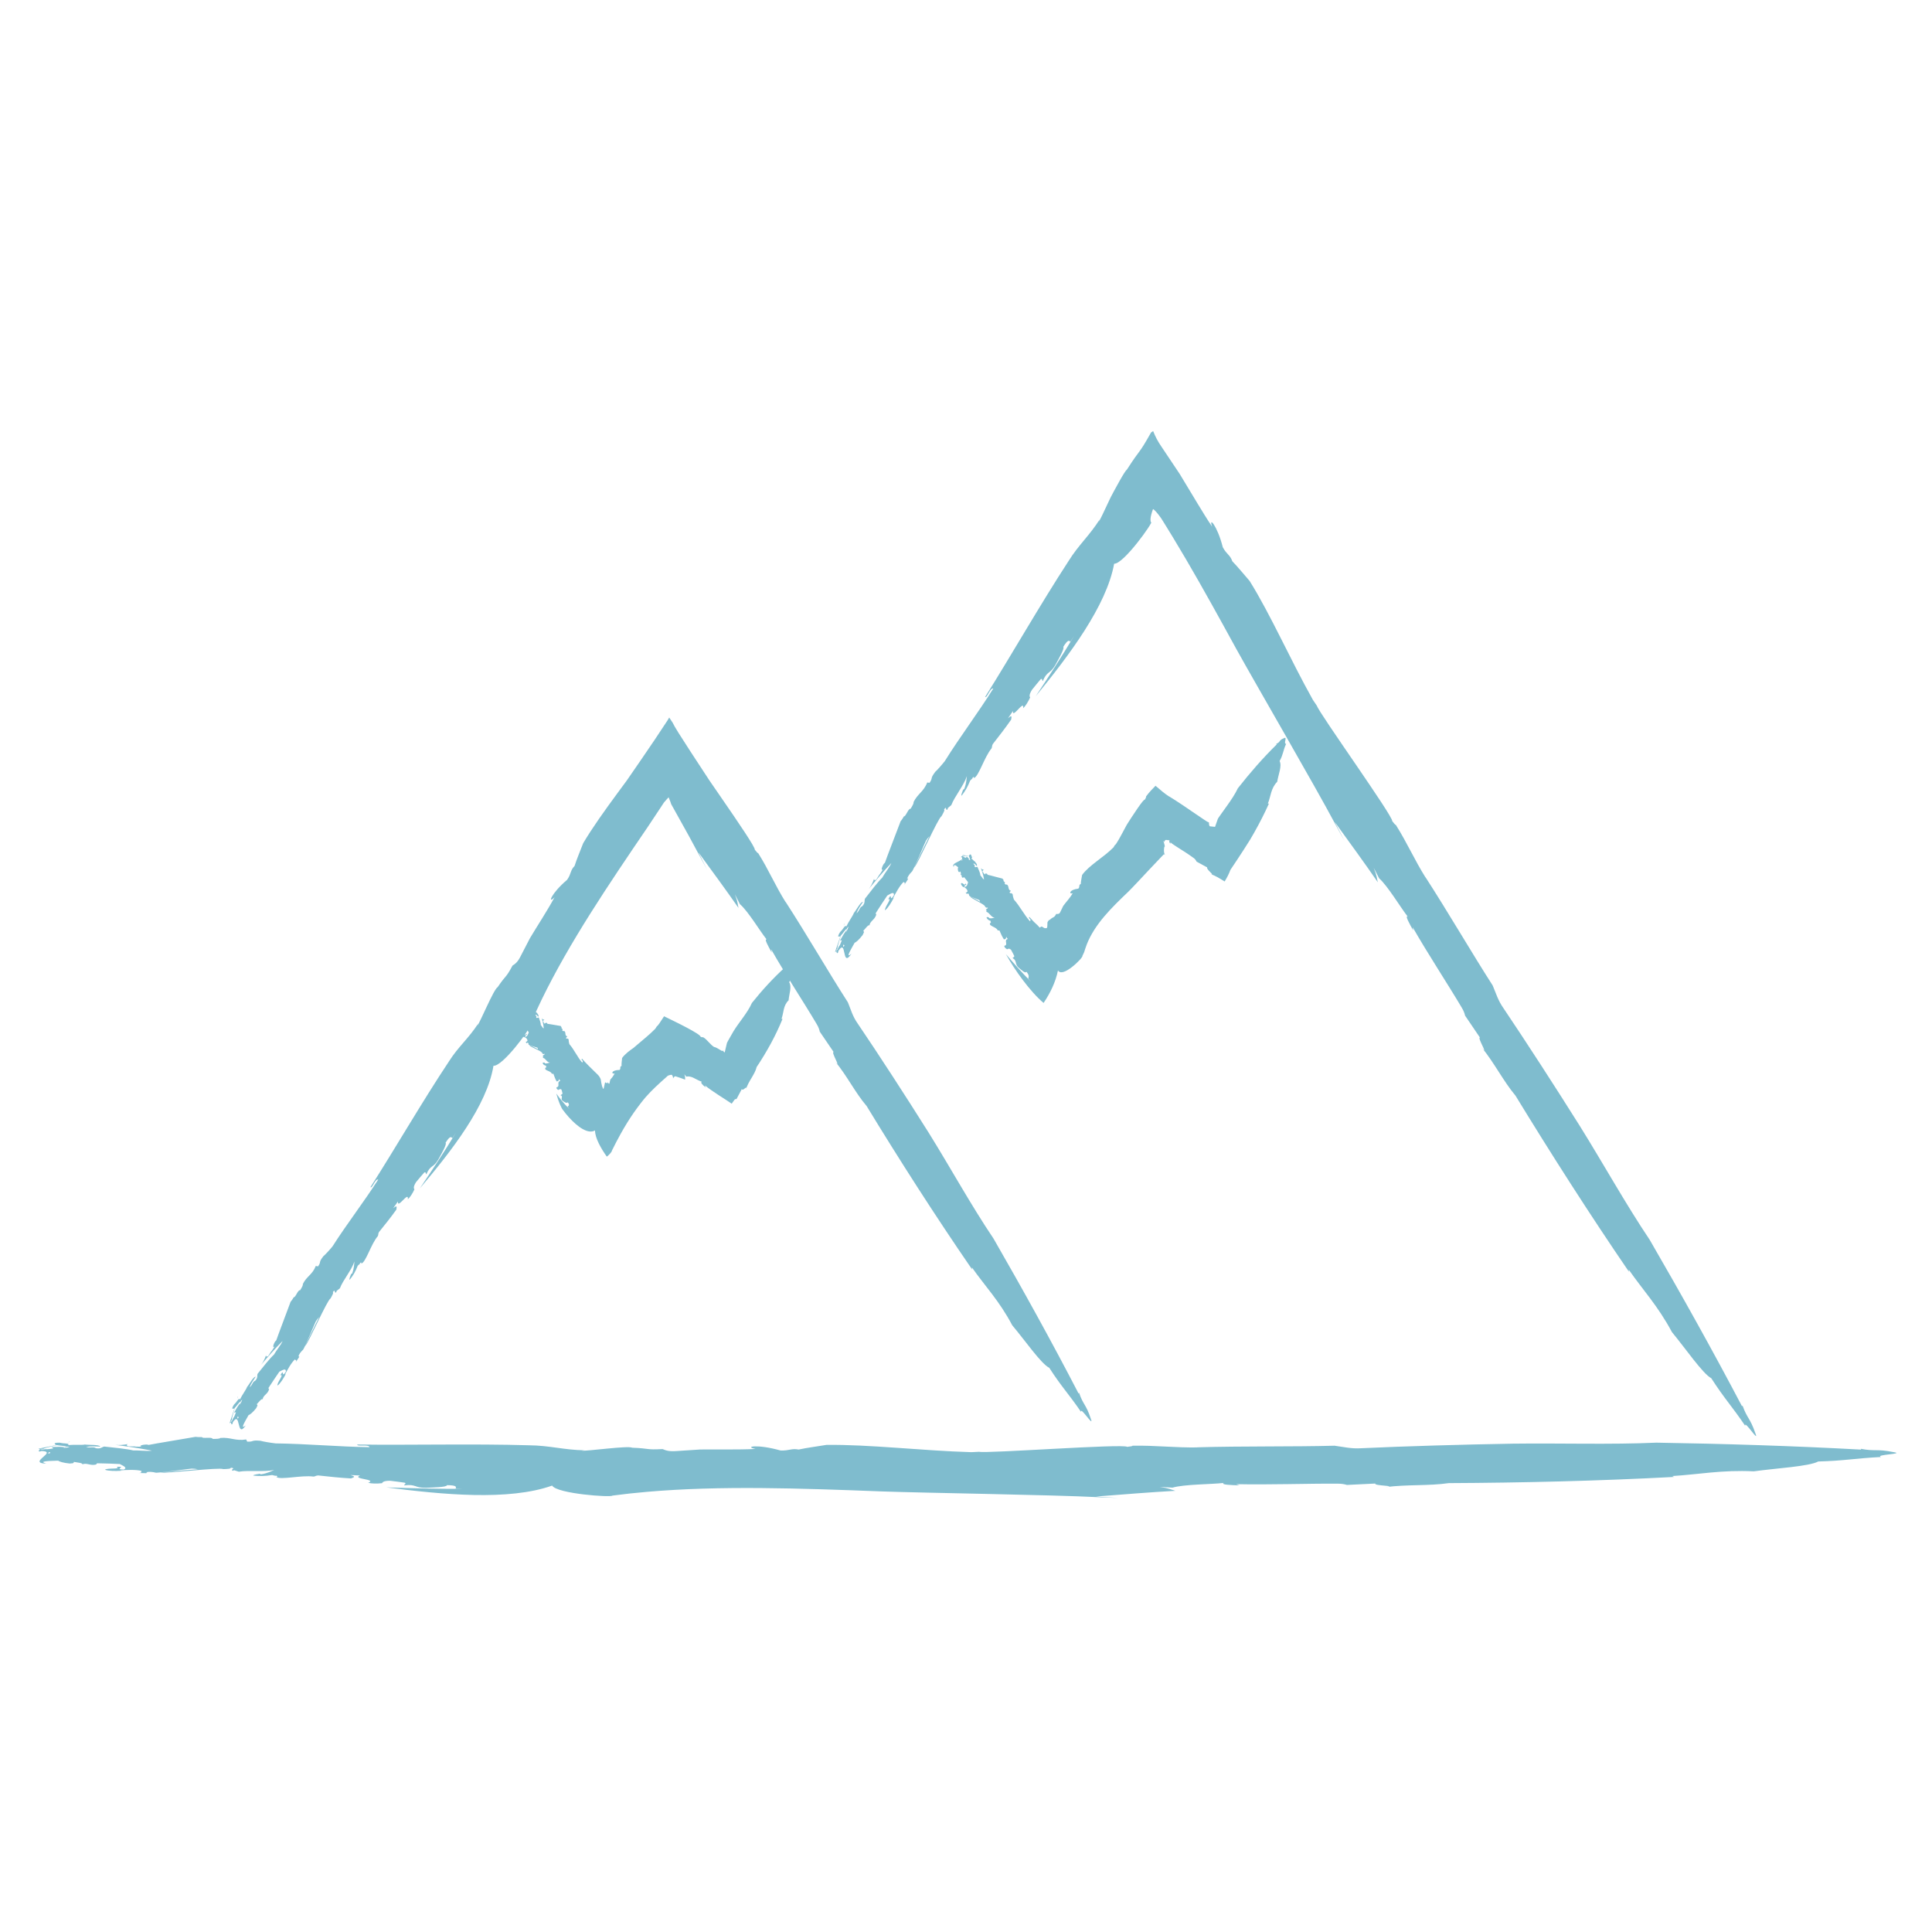 <?xml version="1.0" encoding="UTF-8"?>
<svg xmlns="http://www.w3.org/2000/svg" id="a" viewBox="0 0 500 500">
  <defs>
    <style>.b{fill:#7fbcce;}</style>
  </defs>
  <path class="b" d="M117.88,385.25l1.99,.06c-6.45,.04-13.22-.15-19.9-.38,14.53,1.88,31.69,3.53,42.92-.46,1.22,2.12,15.32,3.11,15.61,2.59,2.93-.39,5.89-.71,8.89-.97-2.06,.15-4.12,.32-6.15,.52,2.04-.2,4.09-.37,6.15-.52,18.95-1.65,39.54-.93,60.83-.11,11.81,.41,43.91,.87,56.01,1.49,1.76,.08,3.5,.15,5.27,.21q-2.94-.19-5.87-.38c7.38-.57,14.08-1.12,20.55-1.48-1.14-.31-1.34-.6-4.05-1.02l3.31,.2c3.01-.88,9.96-.84,13.22-1.21-.7,.46,1.87,.55,4.14,.62l-.9-.31c8.61,.19,18.61-.18,26.31-.13,1.07,0,1.88,.17,2.36,.33l7.38-.36c-.57,.62,6.12,.54,2.6,.93,5.52-.73,11.13-.28,16.4-1.04,18.82-.09,38.85-.56,58.31-1.6l-.48-.23c6.81-.41,12.82-1.63,21.1-1.22,5.91-.82,14.32-1.26,16.68-2.55,6.82-.18,9.55-.82,16.24-1.16-1.73-.64,6.5-.77,3.21-1.27-4.44-.89-4.68-.13-8.45-.85l.11,.21c-17.58-.96-35.18-1.51-53.01-1.8-11.89,.54-24.79,.1-37.15,.26-13.31,.23-27.71,.65-39.13,1.18-2.73,.18-4.69-.35-7.01-.65-10.5,.29-23.86,.07-35.71,.42,.22,0,.44,.01,.58,.02-6.29,.11-11.01-.55-17.15-.44,.03,.18-.92,.19-1.38,.29-1.07-.85-36.18,1.76-38.34,1.28-.64,.04-1.3,.08-1.98,.1-12.97-.38-26.39-2.03-37.52-1.88-2.42,.4-5.14,.75-7.17,1.2-1.97-.36-2.35,.34-4.72,.24-6.02-1.7-9.55-.99-6.44-.39-4.96,.23-9.93,.08-14.33,.14-2.04,.12-4.07,.25-6.13,.4-1.75,.14-2.72-.11-3.61-.51-4.48,.24-3.16-.18-7.85-.35-1.13-.59-11.77,.94-13.1,.76l.77-.09c-5.43-.1-9.03-1.25-14.34-1.3-14.74-.44-30.84,0-44.49-.2-.14,.62,3.01-.14,3.17,.69-8.05-.11-16.17-.88-24.3-.98-1.47-.17-3.26-.48-3.93-.68-2.6-.23-1.53,.3-3.43,.22l-.26-.56c-2.78,.46-4.06-.62-6.68-.39-.14,.23-1.09,.26-2.02,.24-.05-.6-2.86,.04-2.73-.5l-.03,.04c-.56,0-.96,.03-1.64-.07-1.06,.21-11.04,1.84-12.12,2.09l-.5-.1c-1.49,.02-2.13,.46-1.26,.57l-1.84-.03,.21-.04-1.83-.03c-.34-.05-.72-.33-.2-.59-1.04,.21-2.2,.32-3.24,.21,2.88,.37,6.47,.89,9.48,1.49-1.24,.2-3.48-.11-4.82-.05-1.6-.39-4.9-.73-7.47-1-.56,.03-.95,.7-2.23,.41-.62-.46-1.45,.02-2.51-.31,1.22-.24,2.42-.13,3.66-.11-.21-.54-3.01-.37-3.99-.52-.46,.17-2.85,0-4.35,.14,.65-.52-1.21-.33-2.1-.61-1.01-.06-1.66,.15-1.25,.33-.33,.57,4.03,.34,2.62,.93-.37-.27-2.36-.18-3.42-.15-.01,.31,.73,.23,.04,.53-1.19-.07-2.45,.3-3.13-.02,.22-.08,.71-.03,1.06-.02-1.55-.03,8.38-2.01,6.38-1.83,.52,.27-8.81,1.83-7.78,1.85,.94,.15-.67,.56,.3,.66l1.08-.37c1.33,.12,1.88,.66,1.41,.87-2.23-.05,6.35-2.11,4.44-1.79l.78,.15c-.81,.2-2.97,.38-3.81,.05,0,.3-1.1,.41-2,.52l-.32-.05c-.93,.15-2.24,.08-1.63,.48,5.48-.05-3.61,3.1,1.71,3.28-2.23-.67,.75-.69,3.09-.77,.23,.23,1.27,.57,2.95,.74,1.46-.05,.86-.25,1.13-.42,.81,.15,2.35,.28,2.15,.63,1.13-.42,1.81,.27,3.17,.12,1.2-.2-.08-.18,.77-.39,1.8,.04,4.32,.1,5.75,.19,.55,.33,2.24,.92,1.01,1.44-2.73-.07,1.04-.84-1.8-.73,1.22,.76-2.51,.21-3.03,.78,.91,.34,2.74,.35,4.27,.25l-.31-.1c1.35-.1,4.05-.26,5.52,.15-.34,.27,.29,.47-.7,.53l1.86,.05c.24-.08,.48-.17-.06-.23,.88-.21,1.76-.09,2.43,.07,.2,.28,9.9-1.19,9.6-1.01,1.34,0,1.67,.42,2.97,.13,.14-.23-12.81,.97-11.04,.87,1.15,.31,15.19-1.41,16.02-.88,.99-.02,2.19-.08,1.96-.37,1.68,.14-.5,.55,.69,.81,.03-.05-.1-.14,.28-.13l1.15,.36c2.61-.44,6.43,.13,9.16-.45-.79,.31-1.69,.85-3.45,1.13l-.31-.15c-.25,.09-1.69,.19-1.65,.47,1.67,.19,3.1,.14,4.85-.14,.32,.08,.7,.15,.96,.23,0-.04-.03-.07-.03-.11,.57,.18,.51,.21,.3,.32-.03,.02-.06,.04-.12,.06,1.05,.84,6.55-.53,9.6-.1,.9-.12,.08-.14,1.2-.3,3.11,.33,5.26,.59,8.51,.78,1.04-.36,1.12-.5-.13-.88l2.46,.12c-2.24,.96,4.59,.92,2.13,1.88,.72,.22,2.19,.27,3.57,.11,.14-.24,.35-.63,2.09-.63,2.41,.32,1.84,.2,3.83,.51,.47,.31-.26,.44-.18,.69,3.08-.4,2.69,.68,5.59,.62,1.82-.09,5.41-.13,5.5-.68,2.45,.02,2.45,.43,2.21,.88Z"></path>
  <path class="b" d="M117.04,294.58l.95-1.43c-2.88,4.75-6.12,9.62-9.33,14.4,8.18-9.67,17.36-21.39,19.05-31.73,2.36,.22,9.58-9.61,9.27-10.09,1-2.35,2.07-4.69,3.2-7.03-.8,1.59-1.59,3.19-2.34,4.79,.75-1.6,1.54-3.19,2.34-4.79,7.18-14.77,17.12-29.5,27.46-44.69,.61-.92,1.34-2.02,2.16-3.25l1.29-1.95,.69-1.05,.16-.2c.41-.48,.79-.91,1.1-1.22,.19,.45,.35,.85,.47,1.19,.06,.17,.11,.32,.15,.46l.03,.1s.07,.14,.15,.28l.23,.41,.91,1.63c2.4,4.28,4.49,8.06,5.86,10.68,.72,1.33,1.44,2.66,2.16,4q-1.14-2.27-2.28-4.54c3.77,5.16,7.21,9.82,10.4,14.42-.25-1-.08-1.3-.93-3.52l1.3,2.55c2.09,1.77,5.15,6.92,6.92,9.14-.71-.28,.36,1.67,1.31,3.38l-.14-.82c3.66,6.46,8.43,13.66,11.8,19.37,.48,.79,.69,1.48,.77,1.92l3.59,5.27c-.78-.1,2.25,4.8,.36,2.4,3.08,3.7,5.19,8.08,8.18,11.58,8.44,13.86,17.75,28.41,27.28,42.26l-.02-.47c3.38,4.82,7.09,8.63,10.43,14.96,3.33,3.94,7.44,9.93,9.59,11.01,3.18,4.95,4.95,6.63,8.21,11.4-.22-1.6,3.55,4.41,2.51,1.72-1.21-3.74-1.97-3.53-3.02-6.68l-.13,.19c-6.99-13.48-14.34-26.77-22.01-40.09-5.75-8.51-11.1-18.27-16.73-27.32-6.11-9.72-12.87-20.14-18.4-28.3-1.37-1.92-1.78-3.65-2.56-5.52-4.91-7.61-10.66-17.6-16.23-26.17l.24,.44c-2.89-4.6-4.42-8.42-7.24-12.9-.14,.12-.57-.58-.86-.87,.13-.61-4.27-7.07-8.77-13.6-.56-.82-1.13-1.63-1.68-2.44l-.83-1.2-.43-.63-.61-.93c-1.56-2.39-3.04-4.65-4.34-6.63-2.52-3.87-4.23-6.57-4.58-7.4l-.91-1.38-.42,.72c-2.2,3.38-4.48,6.75-6.9,10.27l-3.66,5.31-2.47,3.35c-3.26,4.44-6.36,8.75-8.81,12.87-.76,1.98-1.69,4.16-2.23,5.89-1.2,1.25-.77,1.9-1.93,3.59-4.17,3.53-5.17,6.49-3.25,4.52-2.05,3.76-4.43,7.33-6.37,10.59-.81,1.57-1.62,3.13-2.44,4.71-.67,1.36-1.33,1.94-2.07,2.38-1.82,3.41-1.58,2.22-3.85,5.58-1.02,.52-4.53,9.13-5.28,10.01l.27-.61c-2.55,3.93-5.16,5.97-7.6,9.83-7.04,10.58-13.96,22.63-20.32,32.54,.47,.43,1.25-2.28,2.02-1.97-3.74,5.85-8.07,11.4-11.84,17.31-.81,.99-1.88,2.14-2.36,2.53-1.37,1.78-.44,1.28-1.37,2.63l-.59-.11c-.87,2.28-2.37,2.65-3.36,4.7,.13,.22-.28,.94-.71,1.61-.53-.28-1.26,2.12-1.66,1.74l.03,.04c-.26,.41-.41,.72-.81,1.17-.3,.89-3.43,9.07-3.71,9.99l-.31,.32c-.66,1.1-.57,1.8-.09,1.22l-.86,1.33,.06-.18-.86,1.32c-.2,.22-.61,.35-.59-.16-.29,.87-.72,1.78-1.28,2.49,1.62-1.92,3.68-4.28,5.56-6.17-.39,1.02-1.67,2.49-2.22,3.51-1.06,.97-2.84,3.21-4.23,4.95-.23,.43,.16,1.07-.67,1.85-.67,.22-.64,1.07-1.4,1.68,.35-1.03,.98-1.84,1.56-2.74-.56-.13-1.68,2.02-2.25,2.66-.06,.43-1.3,2.09-1.85,3.27-.15-.75-.83,.72-1.47,1.22-.51,.71-.63,1.3-.29,1.09,.33,.54,2.11-2.78,1.98-1.43-.4,.13-1.22,1.63-1.68,2.43,.26,.17,.53-.41,.47,.25-.6,.84-.85,1.96-1.43,2.29,.03-.21,.3-.54,.46-.79-.73,1.12,2.08-7.21,1.33-5.65,.47-.24-2.43,7.42-1.95,6.68,.56-.61,.17,.79,.7,.13l.17-.99c.7-.92,1.41-1.04,1.38-.58-1.05,1.61,1.08-5.76,.48-4.2l.48-.49c-.2,.7-1.03,2.38-1.68,2.82,.26,.16-.15,1.02-.46,1.74l-.19,.21c-.29,.77-.95,1.69-.33,1.45,2.44-4.05,1.01,4.27,3.56,.47-1.58,1.28-.25-.91,.74-2.67,.3-.05,1.05-.63,1.96-1.77,.61-1.1,.18-.76,.16-1.05,.49-.51,1.3-1.58,1.51-1.24,.15-1.05,1.05-1.19,1.54-2.26,.38-.98-.19-.04,.02-.77,.85-1.3,2.05-3.12,2.76-4.12,.53-.23,1.8-1.16,1.68,.01-1.3,1.96-.24-1.2-1.44,.94,1.2-.5-.96,1.95-.71,2.63,.7-.48,1.53-1.83,2.15-3l-.22,.17c.53-1.04,1.62-3.11,2.62-3.97,.07,.39,.53,.03,.14,.79l.89-1.34c.04-.22,.07-.44-.22-.08,.22-.75,.72-1.34,1.16-1.75,.33,0,3.47-7.88,3.49-7.57,.6-.99,1.11-1,1.45-2.11-.13-.22-4.98,9.91-4.26,8.56,.78-.68,5.68-11.89,6.51-12.22,.43-.74,.92-1.65,.57-1.63,.88-1.16,.24,.66,1.01-.08-.03-.04-.17,0,.02-.28l.83-.65c.8-2.15,3.02-4.65,3.76-6.96-.09,.74-.04,1.69-.6,3.13l-.27,.15c-.04,.23-.61,1.34-.35,1.46,.92-1.12,1.52-2.2,2.08-3.63,.21-.2,.45-.43,.63-.58-.04-.01-.07-.01-.11-.04,.41-.33,.41-.27,.41-.06,0,.03,0,.07,0,.12,1.19-.33,2.51-5.08,4.26-7.09,.31-.72-.08-.14,.29-1.04,1.69-2.11,2.88-3.55,4.52-5.84,.16-.95,.08-1.09-.81-.36l1.21-1.74c-.19,2.15,2.86-2.89,2.56-.57,.51-.41,1.22-1.47,1.71-2.56-.14-.23-.38-.59,.41-1.86,1.36-1.6,1.01-1.24,2.17-2.54,.48-.18,.26,.42,.51,.49,1.05-2.47,1.8-1.61,3.06-3.77,.75-1.38,2.34-4.04,1.91-4.39,1.13-1.79,1.47-1.57,1.75-1.16Z"></path>
  <path class="b" d="M276.95,166.15l1.01-1.55c-3.07,5.14-6.5,10.42-9.92,15.6,8.61-10.56,18.3-23.32,20.3-34.31,1.2,.07,3.71-2.57,5.88-5.28,1.09-1.36,2.09-2.74,2.8-3.8,.36-.53,.64-.99,.82-1.33l.12-.23-.02-.03s-.03-.04-.06-.06c-.21-.4-.16-1.1,.06-1.96-.16,.55-.25,1.03-.25,1.42,0-.39,.09-.87,.25-1.42,.11-.45,.27-.94,.46-1.46,.52,.3,1.28,1.22,2.05,2.31l.07,.1,.14,.22,.42,.67,.84,1.36c.56,.91,1.12,1.82,1.68,2.74,1.1,1.85,2.2,3.7,3.32,5.57,4.4,7.51,8.71,15.34,13.07,23.3,5.32,9.6,20.32,35.36,25.6,45.31,.78,1.43,1.56,2.86,2.35,4.3l-2.49-4.87c4.03,5.58,7.71,10.61,11.13,15.58-.29-1.06-.13-1.38-1.07-3.75l1.41,2.73c2.2,1.94,5.5,7.48,7.38,9.89-.73-.32,.42,1.77,1.45,3.61l-.17-.87c3.97,6.95,9.09,14.7,12.73,20.85,.52,.85,.75,1.58,.85,2.05l3.85,5.68c-.8-.13,2.47,5.15,.45,2.55,3.28,4.01,5.58,8.7,8.76,12.5,9.11,14.92,19.12,30.6,29.34,45.54l-.03-.5c3.62,5.21,7.54,9.35,11.17,16.14,3.54,4.28,7.95,10.74,10.18,11.94,3.43,5.33,5.29,7.16,8.78,12.31-.28-1.7,3.78,4.77,2.62,1.9-1.37-3.99-2.13-3.79-3.32-7.16l-.13,.2c-7.61-14.47-15.59-28.76-23.89-43.08-6.17-9.18-11.98-19.66-18.05-29.41-6.58-10.46-13.85-21.7-19.78-30.51-1.46-2.07-1.95-3.91-2.81-5.91-5.28-8.2-11.51-18.94-17.49-28.18l.26,.47c-3.11-4.95-4.81-9.04-7.85-13.87-.14,.12-.61-.63-.91-.95,.21-1.29-18.87-27.86-19.49-29.83-.34-.49-.69-.99-1.03-1.52-5.9-10.51-10.92-22.03-16.39-30.8-1.5-1.72-3.11-3.7-4.47-5.09-.63-1.75-1.42-1.69-2.47-3.63-1.44-5.67-3.74-8.1-2.76-5.32-1.29-1.91-2.49-3.88-3.65-5.79-1.65-2.73-3.25-5.38-4.75-7.87-1.58-2.35-3.14-4.69-4.73-7.07-.98-1.42-1.6-2.66-2.14-4.02-.18,.15-.36,.26-.53,.35-3.41,6.08-2.42,3.65-6.23,9.58-.3,.21-1.02,1.36-1.92,2.96-.44,.8-.93,1.7-1.46,2.65-.25,.47-.51,.96-.77,1.45-.15,.29-.19,.38-.27,.55l-.22,.47c-1.18,2.5-2.34,5.05-2.73,5.53l.29-.65c-2.7,4.25-5.42,6.52-8.02,10.7-7.48,11.47-14.86,24.48-21.62,35.21,.47,.43,1.33-2.46,2.11-2.16-3.97,6.34-8.55,12.38-12.55,18.78-.85,1.08-1.98,2.34-2.47,2.77-1.45,1.94-.49,1.37-1.47,2.84l-.6-.09c-.95,2.44-2.49,2.9-3.55,5.1,.13,.23-.31,1-.77,1.73-.53-.27-1.34,2.29-1.74,1.9l.03,.04c-.28,.44-.44,.78-.86,1.27-.33,.95-3.75,9.72-4.05,10.71l-.33,.35c-.7,1.19-.63,1.93-.12,1.29l-.92,1.44,.07-.19-.91,1.43c-.21,.24-.63,.4-.6-.15-.32,.93-.79,1.91-1.38,2.68,1.7-2.1,3.88-4.67,5.84-6.75-.42,1.09-1.77,2.7-2.36,3.8-1.11,1.07-2.99,3.51-4.45,5.41-.24,.47,.14,1.12-.73,1.98-.69,.26-.68,1.16-1.48,1.83,.38-1.1,1.05-1.99,1.67-2.96-.56-.11-1.77,2.2-2.37,2.9-.08,.45-1.38,2.26-1.97,3.53-.13-.79-.87,.79-1.54,1.35-.54,.77-.68,1.39-.32,1.16,.33,.55,2.23-3.02,2.06-1.6-.41,.15-1.29,1.78-1.78,2.64,.26,.17,.55-.46,.47,.25-.63,.91-.92,2.1-1.52,2.48,.04-.22,.32-.58,.49-.85-.77,1.21,2.32-7.7,1.51-6.02,.48-.27-2.68,7.94-2.17,7.13,.58-.67,.15,.82,.71,.11l.2-1.05c.74-1,1.47-1.15,1.42-.67-1.12,1.75,1.26-6.13,.6-4.45l.5-.54c-.22,.75-1.11,2.56-1.79,3.05,.26,.16-.18,1.08-.52,1.86l-.2,.23c-.32,.82-1.01,1.82-.37,1.55,2.6-4.38,.91,4.47,3.62,.35-1.65,1.42-.23-.95,.83-2.85,.3-.06,1.09-.71,2.05-1.96,.66-1.18,.2-.81,.19-1.12,.52-.56,1.37-1.72,1.58-1.38,.19-1.12,1.1-1.3,1.64-2.45,.41-1.05-.2-.03,.04-.81,.91-1.41,2.17-3.38,2.93-4.47,.55-.27,1.87-1.3,1.72-.06-1.38,2.13-.22-1.26-1.49,1.05,1.24-.58-1.03,2.1-.79,2.81,.73-.54,1.62-1.99,2.27-3.26l-.23,.19c.57-1.12,1.73-3.35,2.79-4.3,.06,.41,.54,0,.12,.83l.94-1.45c.04-.23,.08-.47-.23-.07,.25-.8,.77-1.44,1.23-1.89,.34-.01,3.76-8.47,3.76-8.14,.64-1.07,1.16-1.11,1.54-2.29-.13-.23-5.35,10.67-4.57,9.22,.82-.75,6.12-12.79,6.98-13.17,.46-.8,.99-1.78,.63-1.74,.93-1.26,.22,.68,1.03-.13-.03-.04-.17,0,.02-.29l.86-.72c.88-2.3,3.21-5.03,4.03-7.5-.12,.79-.09,1.79-.69,3.33l-.28,.17c-.05,.24-.66,1.44-.39,1.56,.97-1.23,1.61-2.39,2.22-3.93,.22-.22,.47-.48,.66-.64-.04-.01-.08,0-.11-.04,.43-.36,.42-.3,.42-.08,0,.03,0,.07,0,.13,1.22-.4,2.7-5.47,4.54-7.67,.33-.77-.08-.14,.32-1.11,1.78-2.3,3.04-3.87,4.77-6.35,.19-1.01,.11-1.15-.82-.35l1.29-1.89c-.26,2.27,3-3.17,2.63-.71,.53-.46,1.28-1.6,1.81-2.78-.14-.24-.37-.61,.47-1.98,1.44-1.75,1.06-1.35,2.29-2.78,.5-.21,.25,.43,.51,.5,1.14-2.65,1.88-1.78,3.23-4.11,.8-1.49,2.5-4.36,2.07-4.72,1.2-1.93,1.55-1.72,1.81-1.3Z"></path>
  <path class="b" d="M266.16,253.31l.66,.76c-2.2-2.18-4.46-4.76-6.51-7.16,1.14,2.03,2.64,4.39,4.37,6.69,1.72,2.29,3.66,4.51,5.4,5.96,1.69-2.5,3.14-5.44,3.72-8.42,.56,1,2.1,.32,3.61-.86,1.5-1.16,2.87-2.69,2.72-2.92l.27-.56,.13-.28c.05-.1,.09-.18,.09-.23l.2-.65c.14-.43,.29-.85,.45-1.27-.25,.55-.48,1.12-.69,1.7,.21-.58,.44-1.14,.69-1.7,2.09-5.24,6.31-9.37,10.74-13.6,1.21-1.19,3.33-3.49,5.49-5.79,1.08-1.15,2.16-2.3,3.13-3.3l.36-.37,.18-.18c.06-.07,.04-.02,.06-.03,.04,0,.08,.02,.11,.03,.07,.03,.13,.07,.18,.13,.05,.06,.09,.12,.12,.19q-.09-.19-.22-.33c-.23-.48-.24-1.2-.1-1.94,.04-.05,.09-.1,.14-.13-.09-.38-.13-.73-.34-1.29-.02-.06-.05-.1-.09-.15h.06l.22,.34c.14-.98,.92-.38,1.37-.52-.19,.43,.04,.71,.23,.92l.02-.36c.21,.21,.43,.38,.67,.54l.74,.49,.82,.53,1.61,1.02c.69,.45,1.5,1.01,2.16,1.49,.38,.27,.61,.64,.73,.92l2.75,1.5c-.3,.54,2.23,2.23,.89,1.76,1.27,.36,2.46,1.18,3.64,1.88,.55-.91,1.08-1.87,1.49-3,1.15-1.7,2.3-3.44,3.43-5.19,.55-.86,1.1-1.73,1.65-2.6,.35-.6,.7-1.21,1.05-1.81,1.38-2.44,2.67-4.96,3.83-7.54l-.27-.02c.77-1.83,.74-3.93,2.42-5.64,.28-1.85,1.29-4.07,.62-5.36,.96-1.7,.87-2.7,1.69-4.46-.8,.04,.42-1.96-.52-1.47-1.45,.53-.87,1.02-2.07,1.49l.19,.1c-3.64,3.57-6.95,7.38-10.09,11.38-.74,1.55-1.73,3.01-2.76,4.46l-1.56,2.18-.74,1.06c-.05,.08-.1,.17-.14,.27-.23,.67-.48,1.37-.71,2.02l-1.25-.13c-.29,.02-.32-.65-.33-1.03-.11-.03-.21-.07-.32-.12-.04-.02-.02,0-.12-.06l-.26-.16-.52-.34c-.69-.46-1.4-.95-2.13-1.44l-3.51-2.39c-1.21-.81-2.42-1.6-3.57-2.29,.09,.06,.17,.13,.22,.18-1.3-.85-2.42-1.83-3.61-2.85-.78,.77-1.59,1.61-2.44,2.74,.08,.2-.21,.57-.3,.84-.16-.14-.89,.79-1.87,2.2-.49,.7-1.03,1.53-1.6,2.39l-.85,1.32c-.13,.21-.31,.48-.4,.64l-.24,.44c-1.26,2.35-2.5,4.75-2.88,4.84-.08,.17-.17,.34-.27,.5-2.6,2.65-6.28,4.6-8.15,7.17-.12,.79-.33,1.61-.34,2.34-.63,.21-.15,.73-.65,1.2-2.4,.28-2.47,1.51-1.45,1.19-.7,1.25-1.71,2.26-2.44,3.27-.27,.53-.53,1.06-.78,1.61-.2,.48-.57,.54-1.04,.48-.61,1.15-.7,.59-1.67,1.53-.17-.03-.33,.16-.5,.45-.03,.07-.1,.17-.11,.23v.45c0,.45-.06,1.07-.16,1.05v-.15c-.24,.23-.57,.14-.83-.02-.27-.15-.48-.37-.61-.24-.15,.06-.27,.14-.4,.25-.32-.43-.63-.7-.96-1-.16-.15-.33-.3-.49-.46l-.38-.4-.83-.91c-.47,.41,.7,.52,.14,1.12-1.53-1.71-2.6-3.9-4.15-5.63-.17-.41-.31-1-.3-1.27-.35-.69-.52-.1-.84-.55l.35-.45c-.88-.24-.37-1.26-1.06-1.63-.19,.13-.4-.04-.57-.24,.42-.43-.6-.55-.19-.91l-.04,.03c-.1-.12-.21-.17-.28-.39-.36-.07-3.52-.95-3.91-1l-.03-.17c-.31-.29-.75-.11-.66,.14l-.34-.4h.07l-.34-.38c-.03-.11,.09-.38,.38-.45-.36-.07-.67-.22-.8-.51,.31,.84,.66,1.94,.83,2.97-.39-.11-.61-.79-.93-1.01-.04-.6-.46-1.51-.78-2.22-.14-.09-.69,.3-.74-.17,.2-.45-.3-.28-.28-.73,.42,.08,.58,.4,.81,.67,.34-.42-.34-.87-.43-1.18-.21,.03-.56-.58-.97-.78,.5-.23,0-.48,.02-.86-.16-.25-.44-.23-.48-.02-.47,.33,.56,1.06-.14,1.19,.12-.27-.34-.6-.57-.8-.22,.21-.02,.31-.37,.38-.19-.29-.71-.28-.61-.65,.1-.01,.16,.12,.23,.2-.29-.34,3.11,.29,2.58,.01-.09,.3-3.06-.51-2.87-.28,.08,.3-.53,.25-.41,.53l.48-.04c.18,.35-.09,.84-.34,.89-.41-.49,2.77-.19,2.17-.36l.05,.26c-.3-.02-.86-.34-.8-.74-.22,.21-.51,.07-.77-.04l-.03-.1c-.3-.08-.51-.4-.67,0,1.13,1.08-2.93,1.44-2,2.64,.04-.93,.64-.33,1.16,.09-.12,.21-.15,.65,.06,1.12,.33,.26,.35,0,.52-.06,.05,.27,.27,.67-.02,.88,.53-.07,.17,.56,.55,.73,.38,.11,.11-.14,.43-.11,.33,.4,.79,.95,1.02,1.3-.13,.35-.21,1.1-.82,1.21-.49-.6,.81-.38,.16-.88-.3,.78-.65-.36-1.16-.07-.06,.42,.3,.8,.67,1.04v-.13c.35,.2,1,.64,1.01,1.23-.26,.12-.27,.39-.52,.23l.34,.41c.11-.01,.22-.02,.15-.17,.32,.03,.42,.29,.44,.54-.16,.24,2.82,1.18,2.64,1.24,.27,.27,.04,.63,.5,.69,.19-.13-3.25-1.93-2.83-1.63,0,.45,4.04,2.1,3.82,2.64,.21,.19,.5,.39,.65,.14,.24,.44-.49,.28-.44,.71,.04-.03,.08-.12,.15-.04l-.03,.49c.84,.22,1.19,1.4,2.15,1.54-.38,.06-.95,.25-1.5,.09l.05-.17c-.11,.01-.47-.21-.67,0,.2,.47,.52,.73,1.07,.89,0,.12,.03,.25,.02,.36,.03-.03,.04-.06,.07-.08-.01,.24-.04,.25-.17,.28-.02,0-.04,.02-.07,.02-.39,.8,1.69,.96,1.98,1.88,.26,.1,.12-.08,.46,.03,.38,.87,.63,1.48,1.14,2.28,.47-.04,.58-.13,.6-.65l.41,.58c-1.13,.22,.26,1.58-.91,1.75,0,.15,.06,.31,.17,.45,.06,.07,.12,.14,.2,.2,.11,.09,.24,.18,.37,.26,.21-.13,.54-.35,1.03,.15,.5,.97,.4,.7,.82,1.57-.02,.42-.32,.3-.43,.55,1.17,.62,.51,1.5,1.52,2.44,.64,.52,1.85,1.69,2.01,1.07,.76,.81,.69,1.31,.52,1.78Z"></path>
  <path class="b" d="M146.87,286.4l.52,.62-.69-.69-.52-.55c-.26-.29-.52-.59-.77-.89-.5-.61-.98-1.25-1.45-1.89,.27,.94,.57,1.9,.95,2.79,.09,.22,.19,.44,.3,.66l.16,.32,.08,.16c.03,.05,.12,.16,.17,.24,.51,.69,1.05,1.36,1.62,1.99,2.27,2.52,4.95,4.42,6.75,3.4,0,.94,.37,2.13,.97,3.35,.6,1.22,1.4,2.48,2.09,3.43,.74-.59,1.33-1.3,1.33-1.6,.78-1.57,1.51-2.98,2.23-4.27-.5,.86-1.02,1.76-1.54,2.72,.52-.96,1.04-1.86,1.54-2.72,1.14-2.05,2.24-3.82,3.39-5.48,.58-.83,1.17-1.63,1.77-2.41l.75-.95,.58-.69c1.58-1.81,3.43-3.49,5.34-5.18l.24-.22c.09-.08,.19-.18,.19-.16l.17-.06c.11-.04,.23-.08,.34-.11,.22-.06,.41-.08,.55,0,.24,.42,.31,.75,.24,1.01-.02,.08-.05,.15-.08,.2q.09-.17,.13-.37c.07-.13,.15-.24,.25-.34,.05-.05,.1-.09,.16-.13l.09-.06c.08,.02,.2,.06,.29,.09,.8,.25,1.57,.51,2.3,.8-.04-.4,.09-.67-.2-1.38l.52,.61c.27-.08,.56-.08,.85-.03,.14,.02,.29,.06,.44,.11,.16,.06,.24,.06,.49,.19,.84,.41,1.64,.87,2.19,1.03-.4,.29,.34,.92,1.02,1.48l-.18-.5c2.23,1.77,4.86,3.29,6.93,4.71l.63-.9c.22-.32,.44-.33,.6-.28l1.4-2.64c.16,.86,1.58-1.32,1.01,.18,.42-1.25,.97-2.16,1.51-3.06,.53-.9,1.07-1.8,1.31-2.81l.6-.9,.45-.71,.9-1.45c.59-.98,1.16-1.98,1.72-3,1.11-2.05,2.12-4.17,3.01-6.35l-.25-.04c.58-1.55,.39-3.41,1.83-4.79,.12-1.62,.89-3.49,.15-4.68,.77-1.42,.61-2.32,1.23-3.81-.76-.03,.24-1.7-.61-1.34-1.33,.35-.74,.83-1.84,1.15l.19,.1c-3.15,2.86-5.97,5.96-8.61,9.25-1.16,2.61-3.25,4.86-4.78,7.35l-1.19,2.08-.29,.53-.14,.27-.07,.13v.04l-.09,.36-.44,1.87c-.07,.42-.37-.08-.54-.36l-.07,.19c-.27-.06-.62-.29-.97-.51-.36-.22-.72-.43-1.18-.55,.01,.01,.02,.03,.03,.05-.02,0-.22-.14-.35-.24-.14-.11-.27-.22-.39-.33-.25-.23-.47-.47-.7-.71-.45-.48-.89-.96-1.52-1.33-.08,.17-.41-.05-.6-.07,.05-.33-1.61-1.33-3.61-2.39-2.01-1.07-4.26-2.14-5.84-2.92-.98,1.54-1.67,2.57-1.86,2.58-.13,.22-.26,.44-.41,.65-1.51,1.55-3.29,2.94-5.19,4.57l-.35,.31c-.12,.11-.17,.13-.26,.19l-.47,.33c-.31,.22-.6,.45-.88,.68-.56,.47-1.05,.95-1.44,1.49-.05,.69-.19,1.41-.14,2.07-.58,.13-.09,.64-.52,1.02-2.21,.03-2.19,1.12-1.26,.93-.14,.26-.3,.51-.47,.75l-.14,.2-.11,.14c-.15,.18-.31,.34-.43,.53l-.19,.87c-.06,.3-.24,.13-.46-.25-.18,.6-.27,.04-.56,.13-.14-.48-.25,.62-.48,1.47-.1,.12-.21,.17-.24,.06l.06-.07c-.2-.28-.35-.88-.44-1.4-.09-.53-.13-1-.24-1.15-.14-.3-.27-.51-.42-.69-.07-.09-.15-.18-.23-.26l-.5-.49c-1.27-1.25-2.55-2.46-3.6-3.68-.47,.41,.6,.41,.04,1.01-1.25-1.43-2.05-3.34-3.32-4.78-.12-.36-.2-.88-.17-1.14-.26-.6-.47-.05-.72-.43l.36-.44c-.79-.15-.23-1.12-.83-1.4-.18,.14-.36,0-.5-.17,.42-.43-.5-.45-.09-.81l-.04,.03c-.09-.1-.18-.14-.22-.33-.33-.03-3.14-.57-3.5-.57v-.15c-.27-.24-.69-.04-.63,.19l-.28-.33h.06l-.28-.32c-.02-.09,.12-.35,.39-.45-.32-.03-.59-.15-.69-.4,.21,.74,.44,1.71,.51,2.64-.35-.07-.49-.66-.76-.84,.02-.55-.29-1.34-.52-1.96-.12-.07-.66,.33-.66-.09,.22-.43-.25-.23-.19-.64,.38,.03,.5,.31,.68,.54,.35-.41-.24-.76-.29-1.04-.2,.04-.47-.48-.82-.63,.48-.25,.04-.44,.09-.78-.12-.21-.38-.18-.44,.02-.46,.34,.43,.92-.23,1.09,.13-.25-.26-.52-.46-.68-.22,.21-.05,.29-.37,.38-.15-.25-.62-.2-.51-.54,.1-.02,.14,.1,.19,.16-.23-.28,2.82,0,2.36-.21-.11,.28-2.76-.2-2.61-.01,.05,.27-.51,.28-.42,.52l.45-.08c.14,.31-.16,.78-.39,.85-.34-.41,2.55-.41,2.01-.51l.02,.23c-.28,0-.76-.24-.67-.61-.22,.21-.48,.1-.7,.03l-.02-.09c-.26-.05-.43-.32-.62,.06,.94,.89-2.81,1.57-2.06,2.58,.11-.85,.62-.36,1.06-.02-.13,.2-.19,.61-.04,1.01,.28,.21,.32-.03,.49-.1,.03,.24,.19,.59-.1,.81,.49-.1,.11,.49,.44,.62,.34,.06,.12-.14,.4-.14,.27,.33,.64,.8,.82,1.1-.15,.33-.29,1.02-.86,1.18-.4-.51,.77-.41,.22-.81-.34,.74-.56-.28-1.06,.04-.09,.39,.21,.7,.53,.89l.02-.12c.29,.16,.85,.5,.81,1.03-.25,.13-.28,.38-.5,.26l.27,.35c.1-.02,.2-.04,.16-.17,.29,0,.36,.23,.35,.46-.17,.23,2.48,.83,2.31,.91,.23,.22-.02,.57,.4,.59,.19-.14-2.81-1.48-2.45-1.25-.03,.41,3.52,1.57,3.27,2.08,.18,.15,.42,.31,.59,.07,.18,.38-.47,.3-.47,.69,.04-.03,.09-.12,.14-.05l-.07,.45c.75,.13,.97,1.18,1.84,1.22-.35,.08-.89,.31-1.38,.21l.06-.16c-.1,.02-.41-.15-.61,.05,.14,.41,.41,.62,.9,.72,0,.11,0,.23,0,.32,.03-.03,.04-.05,.08-.08-.03,.22-.06,.23-.18,.27-.02,0-.04,.02-.07,.03-.42,.76,1.46,.73,1.66,1.55,.23,.07,.12-.09,.41,0,.28,.76,.45,1.3,.85,1.98,.43-.08,.55-.17,.61-.64l.32,.5c-1.06,.3,.11,1.42-.99,1.67-.04,.28,.17,.55,.51,.68,.2-.15,.51-.38,.79-.09,.17,.63,.16,.45,.27,1-.15,.3-.36,.26-.52,.45,.8,.24-.04,.93,.48,1.38,.37,.24,.99,.82,1.4,.45,.08,.09,.18,.24,.24,.37,.06,.13,.07,.23,.05,.33-.04,.19-.2,.33-.38,.46Z"></path>
</svg>

